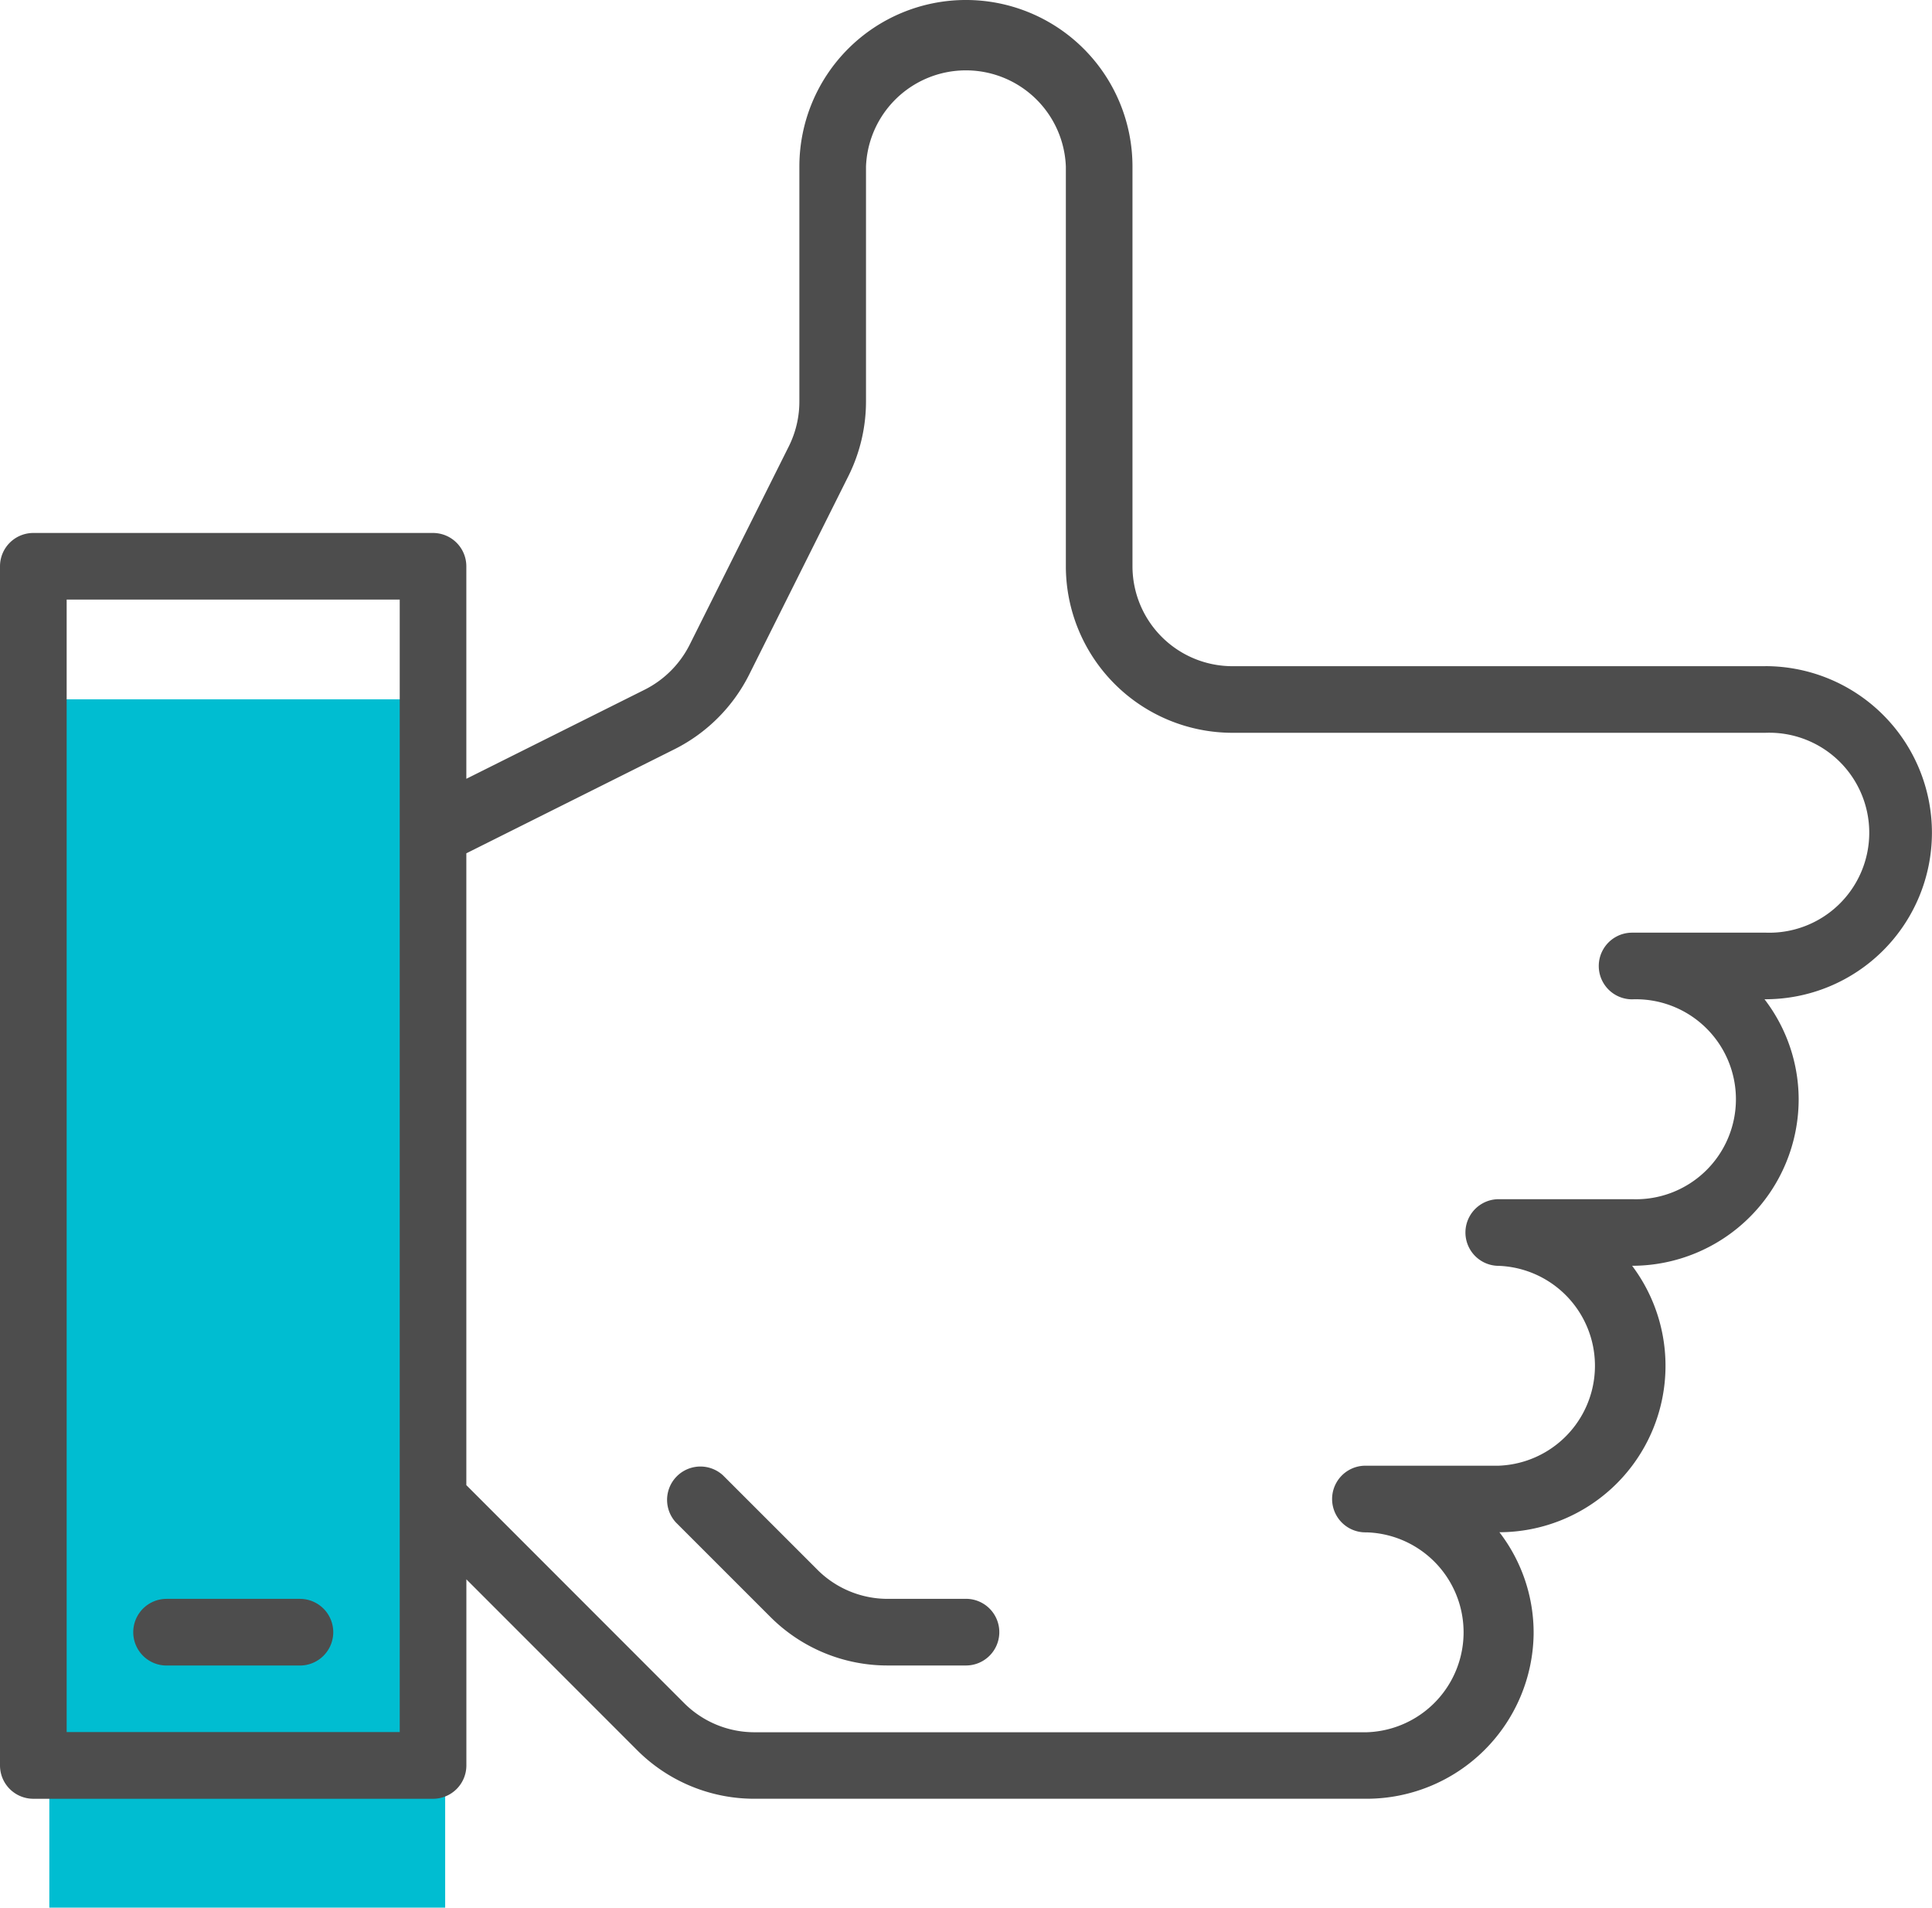 <svg xmlns="http://www.w3.org/2000/svg" width="92.736" height="91.568" viewBox="0 0 92.736 91.568">
    <defs>
        <style>
            .cls-1{fill:#00bdd1}.cls-2{fill:#4d4d4d}
        </style>
    </defs>
    <g id="like" transform="translate(0 -4)">
        <path id="Rectangle_1233" d="M0 0h19v58H0z" class="cls-1" data-name="Rectangle 1233" transform="translate(2.368 37.568)"/>
        <g id="Group_7487" data-name="Group 7487" transform="translate(0 4)">
            <path id="Path_13964" d="M84.741 35.978H59.159a4.8 4.8 0 0 1-4.8-4.8V11.994a7.994 7.994 0 0 0-15.989 0v11.282a4.826 4.826 0 0 1-.505 2.146L33.1 34.955a4.858 4.858 0 0 1-2.144 2.145l-8.572 4.283v-10.2a1.6 1.6 0 0 0-1.6-1.6H1.6a1.6 1.6 0 0 0-1.6 1.6v57.56a1.6 1.6 0 0 0 1.6 1.6h19.186a1.6 1.6 0 0 0 1.6-1.6V79.81L30.572 88a7.945 7.945 0 0 0 5.654 2.342H65.62a8.02 8.02 0 0 0 7.994-7.91 7.909 7.909 0 0 0-1.642-4.883 7.99 7.99 0 0 0 6.37-12.79 8 8 0 0 0 7.994-7.994 7.912 7.912 0 0 0-1.64-4.8h.042a7.994 7.994 0 0 0 0-15.989zM19.187 87.142H3.2V32.78h15.987zm65.554-38.373h-6.4a1.6 1.6 0 1 0 0 3.2 4.8 4.8 0 1 1 0 9.593h-6.4a1.6 1.6 0 0 0 0 3.2 4.8 4.8 0 0 1 0 9.593h-6.4a1.6 1.6 0 0 0 0 3.2h.066a4.8 4.8 0 0 1 0 9.595H36.226a4.772 4.772 0 0 1-3.393-1.405L22.384 75.288V44.96l10-5a8.047 8.047 0 0 0 3.574-3.574l4.766-9.536a8.038 8.038 0 0 0 .844-3.574V11.994a4.8 4.8 0 0 1 9.593 0v19.187a8 8 0 0 0 7.994 7.994h25.586a4.8 4.8 0 1 1 0 9.593z" class="cls-2" data-name="Path 13964" transform="translate(0 -4)"/>
            <path id="Path_13965" d="M39.994 388H33.6a1.6 1.6 0 1 0 0 3.2H40a1.6 1.6 0 1 0 0-3.2z" class="cls-2" data-name="Path 13965" transform="translate(-25.604 -311.253)"/>
            <path id="Path_13966" d="M174.388 362.394h-3.746a4.769 4.769 0 0 1-3.393-1.405l-4.522-4.522a1.6 1.6 0 0 0-2.261 2.261l4.522 4.522a7.945 7.945 0 0 0 5.654 2.342h3.746a1.6 1.6 0 1 0 0-3.2z" class="cls-2" data-name="Path 13966" transform="translate(-128.021 -285.647)"/>
        </g>
    </g>
</svg>
